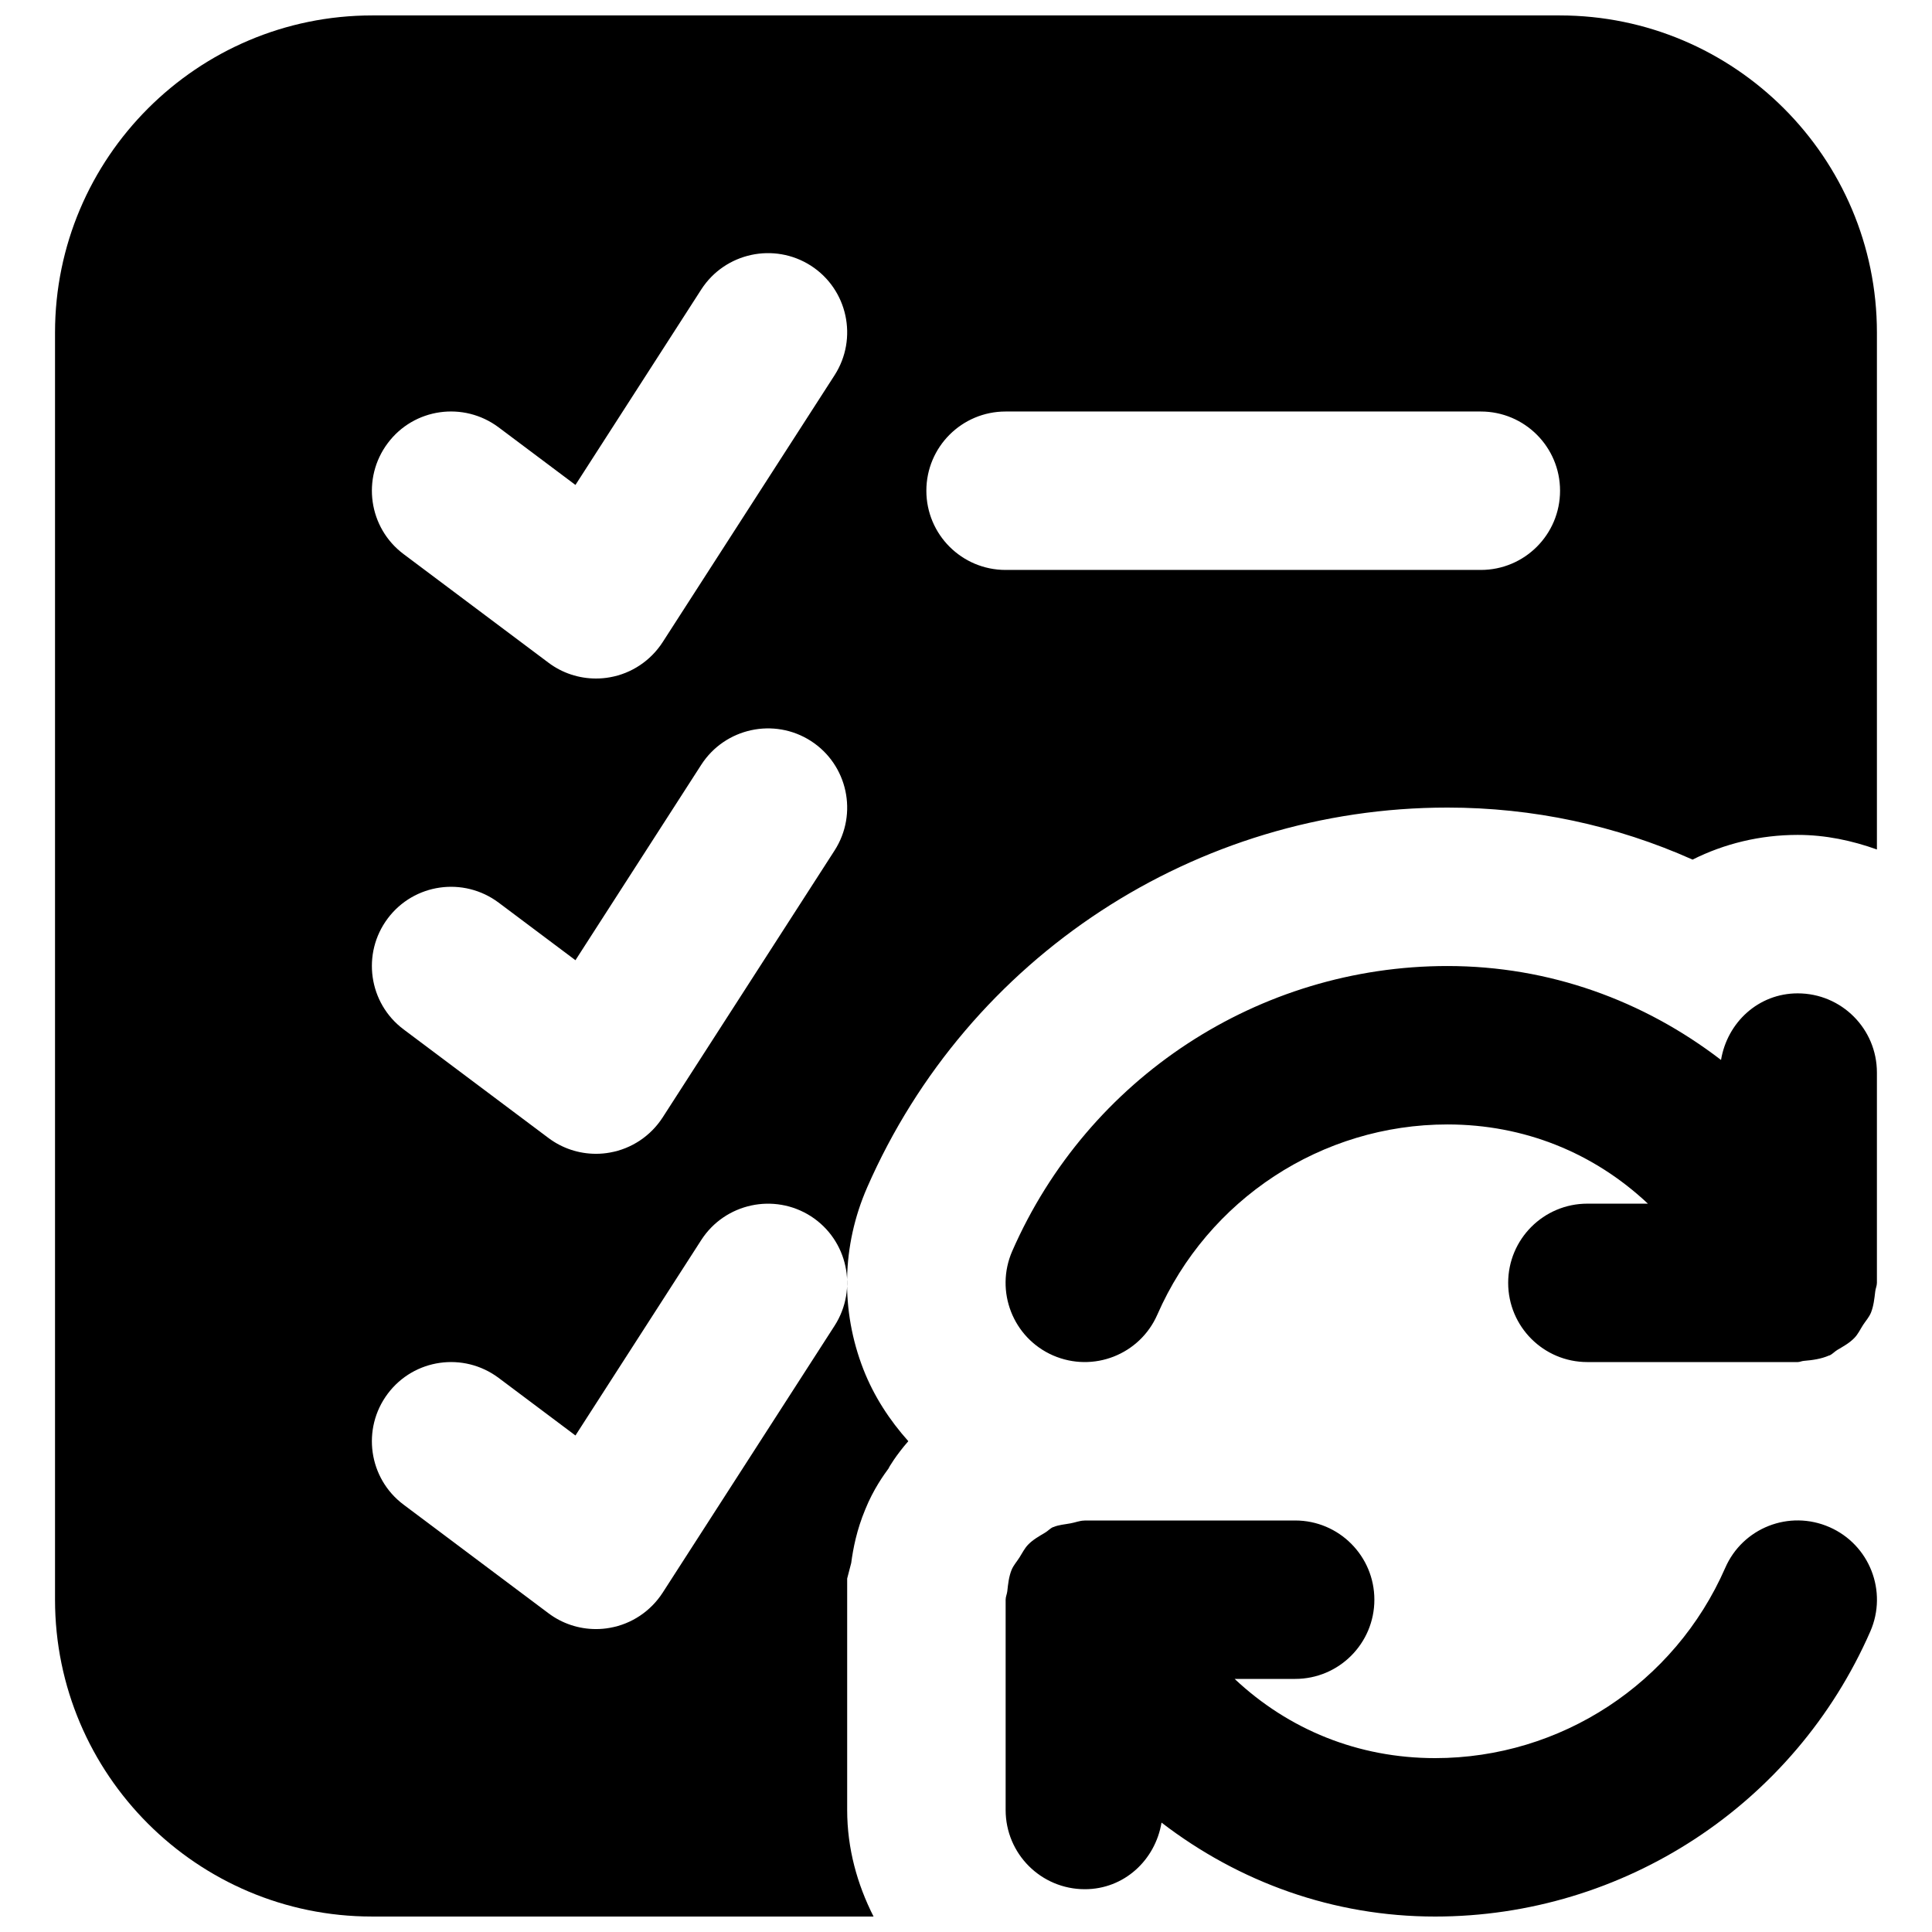 <?xml version="1.0" encoding="UTF-8"?>
<!-- Uploaded to: SVG Repo, www.svgrepo.com, Generator: SVG Repo Mixer Tools -->
<svg width="800px" height="800px" version="1.1" viewBox="144 144 512 512" xmlns="http://www.w3.org/2000/svg">
 <defs>
  <clipPath id="b">
   <path d="m410 546h232v105.9h-232z"/>
  </clipPath>
  <clipPath id="a">
   <path d="m158 148.09h484v503.81h-484z"/>
  </clipPath>
 </defs>
 <path d="m423.06 503.2c10.664 4.641 23.008-0.211 27.648-10.812 13.41-30.625 43.598-50.398 76.871-50.398 20.363 0 38.812 7.535 53.129 20.992h-16.035c-11.609 0-20.992 9.402-20.992 20.988 0 11.59 9.383 20.992 20.992 20.992h55.754c0.523 0 1.051-0.27 1.574-0.312 2.352-0.191 4.66-0.523 6.719-1.43 0.043-0.02 0.082 0 0.125-0.02 0.797-0.355 1.324-1.008 2.059-1.449 1.594-0.945 3.211-1.824 4.512-3.168 0.988-1.008 1.555-2.269 2.309-3.445 0.715-1.09 1.598-2.055 2.102-3.273 0.711-1.785 0.902-3.715 1.133-5.625 0.082-0.777 0.441-1.469 0.441-2.269v-55.73c0-11.609-9.387-20.992-20.992-20.992-10.414 0-18.664 7.703-20.32 17.652-20.551-15.785-45.555-24.895-72.508-24.895-49.961 0-95.242 29.66-115.33 75.551-4.637 10.621 0.191 23.004 10.812 27.645" fill-rule="evenodd"/>
 <g clip-path="url(#b)">
  <path d="m628.84 548.71c-10.684-4.684-23.027 0.188-27.645 10.809-13.414 30.629-43.602 50.402-76.875 50.402-20.359 0-38.812-7.535-53.129-20.992h16.039c11.605 0 20.992-9.402 20.992-20.992 0-11.586-9.387-20.992-20.992-20.992h-55.734c-0.043 0-0.086 0.023-0.129 0.023-1.215 0-2.434 0.523-3.672 0.734-1.512 0.293-3.129 0.379-4.512 0.984-0.043 0.023-0.086 0-0.129 0.023-0.797 0.355-1.32 1.008-2.078 1.449-1.574 0.941-3.211 1.848-4.492 3.168-0.984 1.008-1.574 2.266-2.328 3.441-0.695 1.094-1.574 2.059-2.078 3.277-0.715 1.785-0.926 3.715-1.133 5.644-0.086 0.777-0.441 1.449-0.441 2.246v55.734c0 11.609 9.383 20.992 20.992 20.992 10.41 0 18.66-7.703 20.32-17.652 20.551 15.785 45.551 24.895 72.504 24.895 49.941 0 95.242-29.66 115.33-75.551 4.641-10.621-0.188-22.984-10.812-27.645" fill-rule="evenodd"/>
 </g>
 <g clip-path="url(#a)">
  <path d="m365.17 243.44-45.574 70.762c-3.172 4.891-8.23 8.273-13.941 9.281-1.238 0.23-2.496 0.332-3.715 0.332-4.512 0-8.941-1.445-12.594-4.195l-38.395-28.781c-9.277-6.949-11.148-20.109-4.199-29.391 6.949-9.297 20.09-11.145 29.391-4.195l20.359 15.262 33.359-51.832c6.297-9.719 19.289-12.512 29.031-6.277 9.738 6.277 12.551 19.273 6.277 29.035m0 125.95-45.574 70.766c-3.172 4.891-8.23 8.27-13.941 9.277-1.238 0.23-2.496 0.336-3.715 0.336-4.512 0-8.941-1.449-12.594-4.195l-38.395-28.781c-9.277-6.949-11.148-20.109-4.199-29.391 6.949-9.277 20.09-11.145 29.391-4.199l20.359 15.262 33.359-51.828c6.297-9.719 19.289-12.531 29.031-6.277 9.738 6.277 12.551 19.27 6.277 29.031m0 125.95-45.574 70.766c-3.172 4.891-8.23 8.27-13.941 9.277-1.238 0.23-2.496 0.336-3.715 0.336-4.512 0-8.941-1.449-12.594-4.199l-38.395-28.777c-9.277-6.949-11.148-20.113-4.199-29.391 6.949-9.277 20.09-11.148 29.391-4.199l20.359 15.262 33.359-51.828c6.297-9.719 19.289-12.512 29.031-6.277 9.738 6.277 12.551 19.27 6.277 29.031m45.32-242.29h125.95c11.586 0 20.992 9.383 20.992 20.992s-9.406 20.992-20.992 20.992h-125.95c-11.586 0-20.992-9.383-20.992-20.992s9.406-20.992 20.992-20.992m-36.695 205.66c26.766-61.152 87.141-100.7 153.79-100.7 22.629 0 44.609 4.699 64.969 13.789 8.398-4.219 17.887-6.547 27.859-6.547 7.41 0 14.398 1.512 20.992 3.863v-136.98c0-46.348-37.703-84.051-84.055-84.051h-314.71c-46.352 0-84.055 37.703-84.055 84.051v335.79c0 46.309 37.684 83.969 83.969 83.969h132.95c-4.324-8.523-6.992-18.031-6.992-28.234v-61.336l1.07-4.117c0.504-3.777 1.43-8.711 3.738-14.23 2.141-5.312 4.973-9.219 6.191-10.875 0.062-0.273 1.996-3.508 5.207-7.18-4.953-5.543-9.09-11.859-11.883-18.977-6.129-15.68-5.773-32.832 0.965-48.238" fill-rule="evenodd"/>
 </g>
</svg>